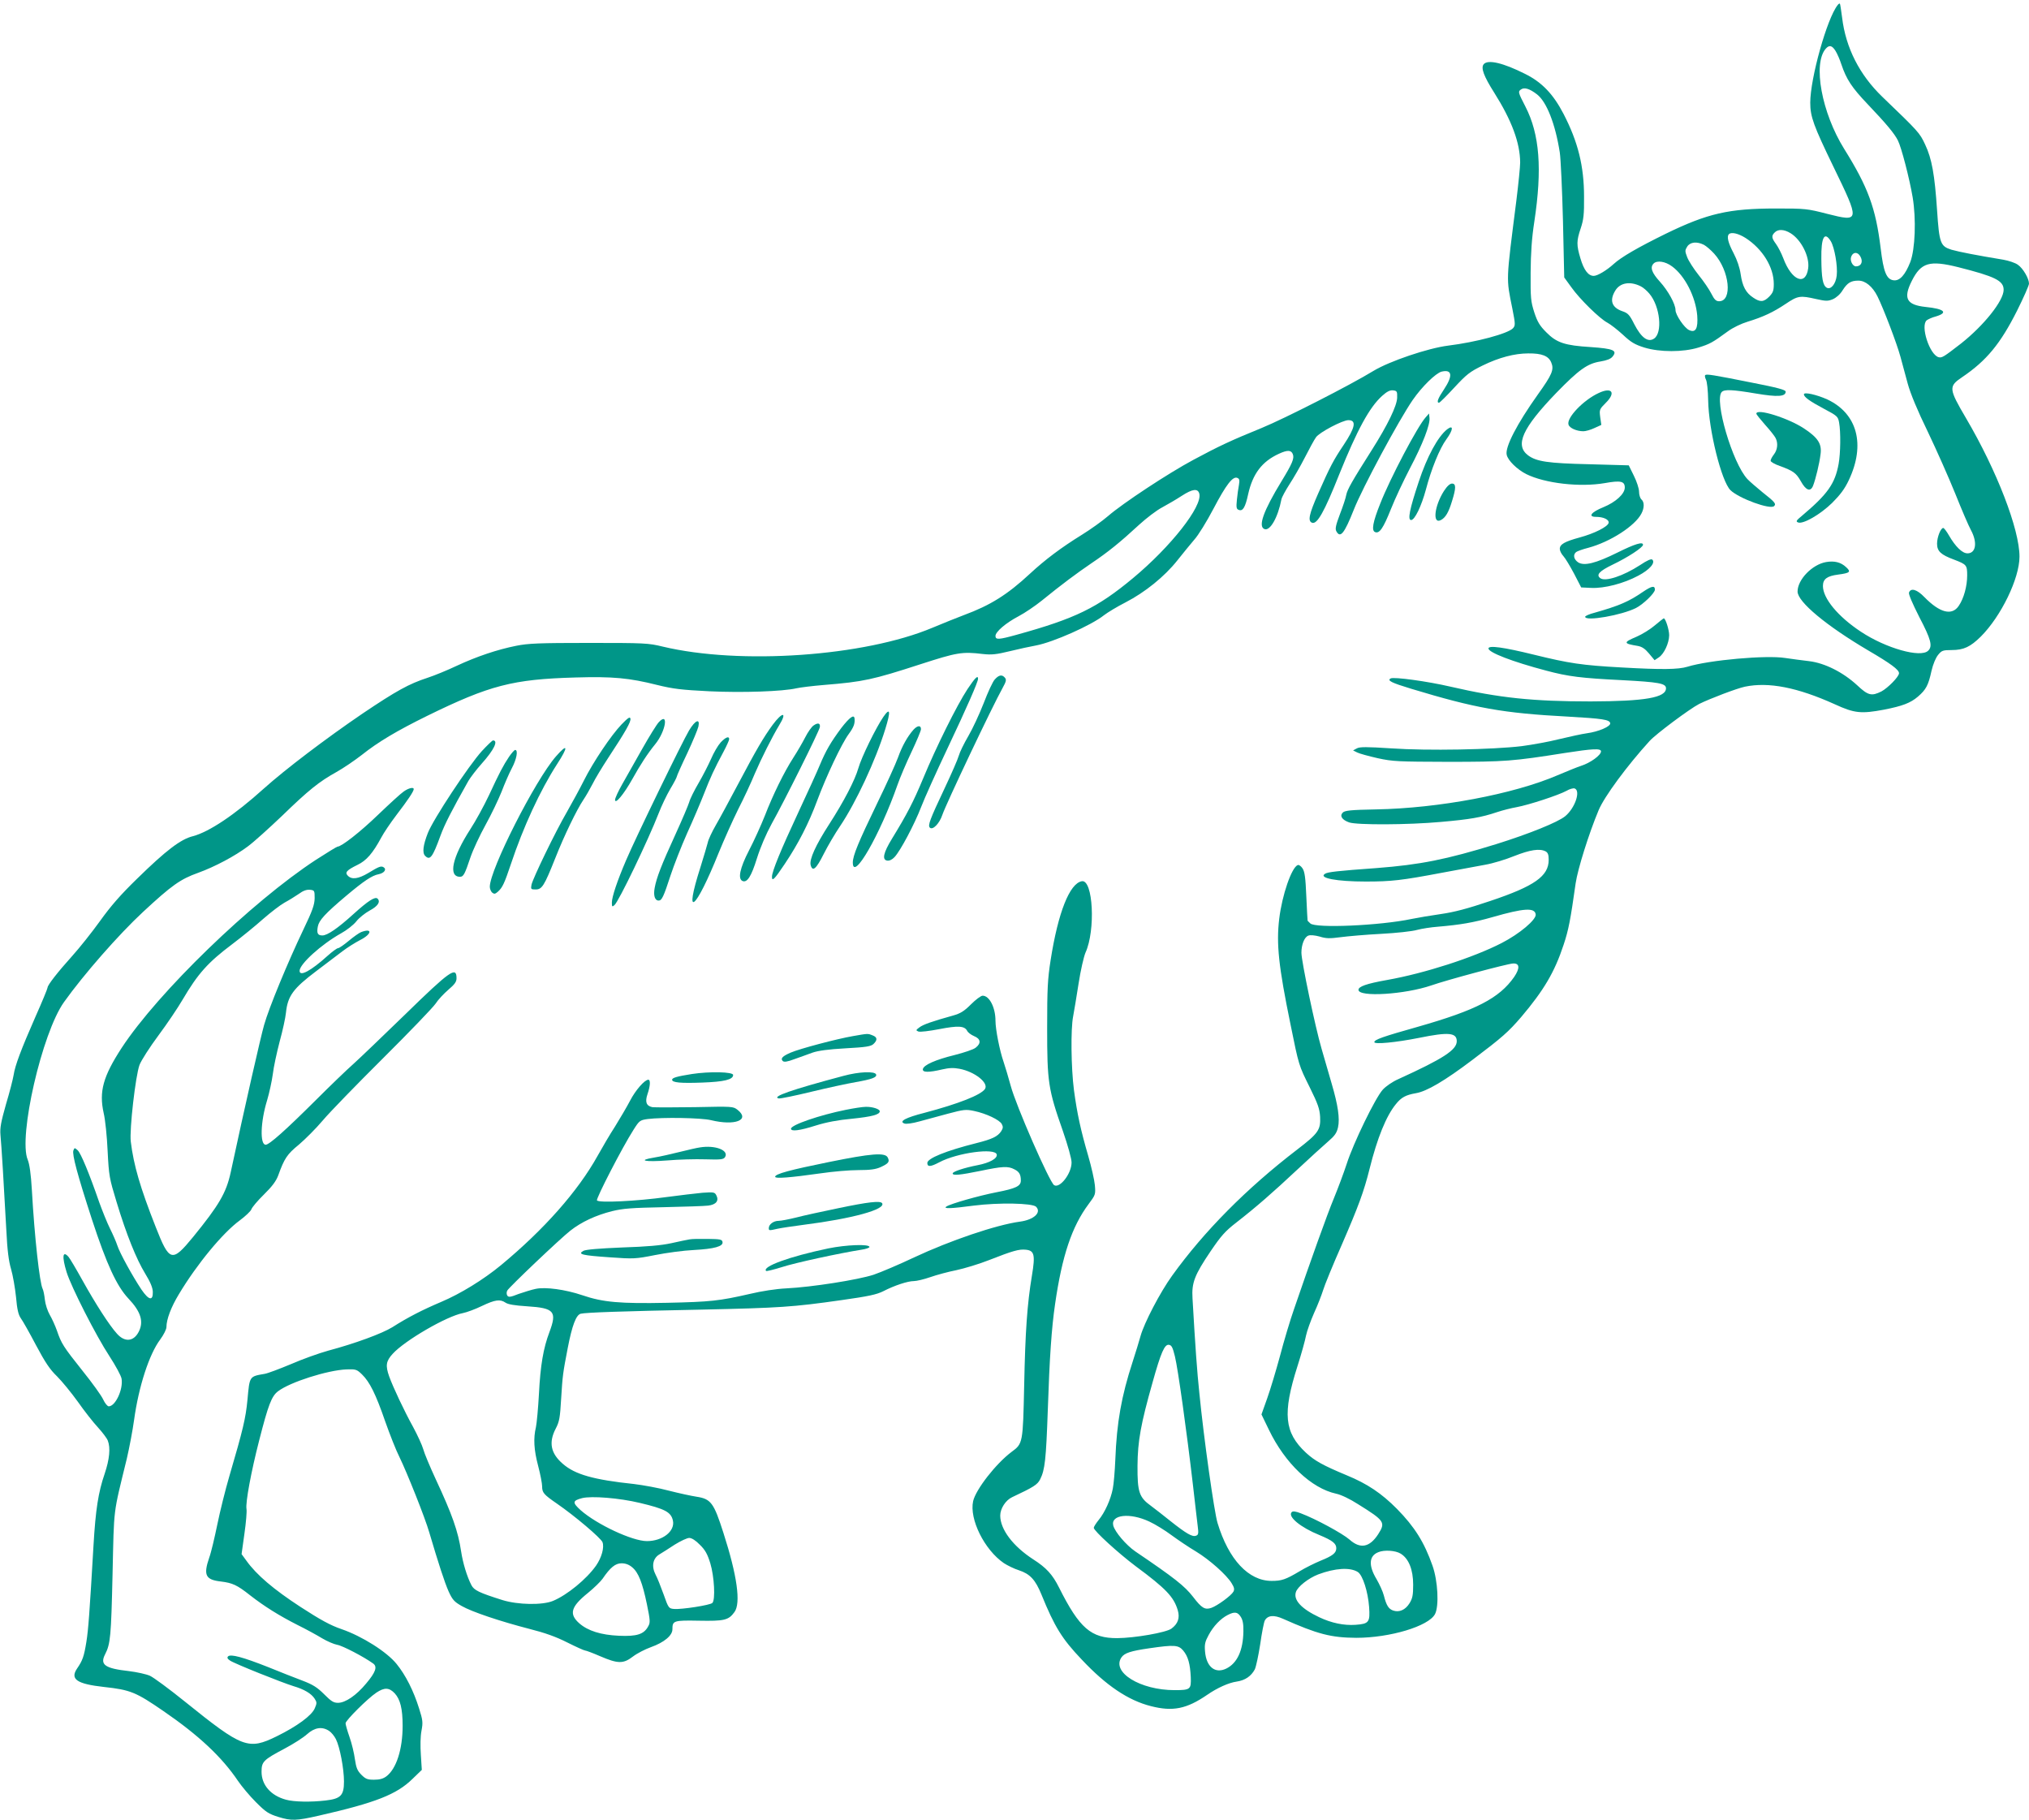 <?xml version="1.0" standalone="no"?>
<!DOCTYPE svg PUBLIC "-//W3C//DTD SVG 20010904//EN"
 "http://www.w3.org/TR/2001/REC-SVG-20010904/DTD/svg10.dtd">
<svg version="1.0" xmlns="http://www.w3.org/2000/svg"
 width="1280pt" height="1148pt" viewBox="0 0 1280 1148"
 preserveAspectRatio="xMidYMid meet">
<g transform="translate(0,1148) scale(0.1,-0.1)"
fill="#009688" stroke="none">
<path d="M11593 11448 c-67 -83 -173 -462 -173 -616 0 -88 21 -145 146 -403
168 -346 168 -350 -38 -298 -128 33 -140 34 -323 34 -299 0 -433 -31 -696
-159 -175 -86 -281 -147 -329 -191 -44 -40 -102 -75 -126 -75 -34 0 -62 36
-84 111 -25 84 -25 109 2 189 18 54 22 87 21 200 0 192 -38 345 -129 521 -65
125 -136 200 -243 253 -139 70 -235 92 -261 61 -19 -23 0 -75 66 -179 111
-176 163 -316 164 -441 0 -27 -11 -135 -24 -240 -66 -520 -65 -484 -25 -683
19 -96 19 -105 4 -122 -31 -34 -232 -88 -410 -110 -127 -16 -369 -98 -470
-159 -147 -90 -559 -300 -705 -360 -194 -79 -271 -115 -431 -201 -159 -85
-447 -275 -539 -355 -36 -31 -110 -84 -165 -118 -131 -81 -232 -157 -327 -245
-143 -133 -251 -200 -416 -261 -43 -16 -132 -52 -199 -80 -430 -181 -1214
-236 -1703 -119 -90 22 -115 23 -465 23 -316 0 -383 -3 -458 -18 -120 -24
-248 -67 -375 -126 -59 -28 -142 -62 -185 -76 -117 -38 -198 -83 -409 -225
-231 -157 -488 -352 -624 -474 -184 -166 -345 -273 -447 -300 -77 -19 -169
-89 -352 -268 -103 -100 -166 -172 -234 -267 -51 -71 -130 -170 -175 -220 -91
-101 -156 -184 -156 -200 0 -6 -34 -89 -76 -183 -91 -207 -129 -308 -138 -368
-4 -25 -25 -108 -48 -184 -32 -113 -39 -150 -35 -195 6 -61 22 -321 37 -601 6
-126 15 -195 30 -245 11 -38 25 -117 31 -175 7 -80 15 -112 30 -134 12 -16 55
-92 96 -170 58 -109 88 -154 133 -197 31 -31 90 -103 131 -160 40 -57 97 -130
127 -162 29 -32 57 -69 62 -83 18 -46 11 -118 -20 -210 -40 -116 -57 -227 -70
-449 -25 -431 -33 -535 -45 -610 -15 -93 -24 -118 -59 -169 -45 -67 -1 -97
170 -116 167 -18 202 -33 375 -152 223 -153 368 -289 470 -440 23 -34 74 -95
113 -134 63 -63 79 -74 143 -94 81 -25 112 -24 253 8 360 82 492 134 592 232
l59 57 -6 94 c-4 57 -3 117 4 153 10 53 8 67 -15 140 -35 112 -85 211 -142
281 -61 76 -217 175 -348 220 -70 24 -132 58 -260 141 -167 109 -276 201 -340
291 l-30 41 18 129 c10 70 16 140 13 156 -7 39 29 234 80 432 57 223 78 279
119 310 76 58 312 133 432 138 59 2 65 0 98 -32 48 -47 86 -122 146 -296 29
-82 69 -184 90 -225 47 -96 162 -384 188 -475 58 -196 97 -316 122 -372 24
-53 36 -66 82 -92 64 -37 243 -97 429 -145 95 -24 166 -49 237 -85 56 -28 107
-51 113 -51 6 0 49 -16 95 -36 112 -48 146 -49 207 -2 26 20 77 46 113 59 84
30 137 74 136 114 0 53 8 56 167 53 160 -3 187 3 224 54 42 56 17 232 -69 499
-61 191 -79 215 -170 229 -33 5 -111 22 -174 38 -63 17 -162 35 -220 42 -255
27 -372 60 -449 127 -77 66 -91 135 -45 223 23 44 27 68 34 188 9 147 11 161
42 322 27 139 52 206 81 214 33 8 257 16 762 26 496 11 575 16 884 60 170 24
221 35 263 56 72 37 155 64 193 64 17 0 64 11 104 25 40 14 114 34 165 44 51
11 144 39 207 64 148 58 187 69 229 65 55 -5 62 -31 40 -163 -30 -180 -42
-352 -49 -695 -8 -362 -8 -365 -79 -417 -99 -74 -226 -237 -243 -311 -25 -113
71 -307 194 -391 23 -15 66 -36 95 -45 70 -23 104 -60 142 -153 83 -204 130
-280 254 -410 155 -165 294 -258 437 -294 137 -35 224 -18 354 71 65 45 137
77 187 84 53 8 91 34 114 77 8 17 23 88 34 158 10 71 23 138 29 150 18 33 57
37 115 11 218 -97 303 -119 462 -120 212 0 457 73 497 150 26 51 18 209 -16
305 -52 148 -113 245 -224 358 -98 99 -188 159 -317 212 -151 63 -203 92 -258
143 -136 127 -148 247 -53 545 25 78 49 165 54 193 6 29 29 93 51 143 23 50
48 115 57 144 8 28 61 158 118 287 105 242 139 334 175 478 48 193 105 334
166 408 34 43 63 58 126 69 68 11 182 78 358 211 188 142 226 176 307 270 142
168 210 282 267 455 31 93 43 154 76 388 13 89 83 313 145 461 36 86 179 280
322 437 40 44 252 202 312 233 69 34 237 98 289 109 149 31 330 -4 567 -111
124 -57 166 -61 310 -34 117 23 167 42 214 82 51 44 66 71 86 163 10 43 27 83
42 101 22 27 30 30 85 30 76 0 118 20 184 85 128 128 244 367 244 504 0 173
-143 543 -337 873 -110 187 -111 201 -25 259 154 104 242 211 347 420 41 82
75 159 75 170 0 32 -37 96 -70 119 -16 12 -58 26 -92 32 -164 27 -278 49 -327
63 -70 22 -77 40 -91 250 -15 224 -33 324 -75 413 -35 75 -41 81 -271 302
-143 138 -230 308 -253 499 -6 46 -12 86 -14 88 -3 2 -9 -2 -14 -9z m-13 -290
c11 -18 27 -55 36 -83 32 -95 65 -146 167 -253 117 -123 168 -184 190 -228 22
-43 73 -240 93 -358 23 -137 16 -328 -15 -409 -32 -81 -66 -119 -104 -115 -46
5 -65 52 -83 204 -31 252 -79 383 -230 625 -142 228 -199 538 -116 632 22 25
40 21 62 -15z m-1884 -273 c61 -47 116 -187 144 -367 6 -40 15 -234 20 -430
l8 -358 45 -62 c54 -76 179 -198 227 -223 19 -10 63 -44 98 -76 51 -48 75 -62
135 -81 99 -30 244 -30 342 0 71 22 88 31 185 102 31 23 85 49 125 61 98 30
162 60 241 113 76 51 90 53 191 30 63 -14 74 -14 106 -1 22 10 46 31 61 56 30
47 52 61 100 61 44 0 89 -37 120 -99 37 -74 123 -299 145 -381 11 -41 32 -118
46 -170 17 -62 61 -169 127 -304 55 -115 133 -291 173 -390 40 -100 84 -203
99 -230 42 -78 31 -146 -22 -146 -33 0 -76 42 -117 113 -15 26 -31 47 -36 47
-16 0 -39 -58 -39 -99 0 -48 24 -70 108 -101 78 -30 82 -34 82 -99 0 -68 -21
-145 -53 -192 -43 -64 -119 -45 -217 55 -46 48 -85 60 -97 29 -4 -10 21 -68
65 -155 74 -141 85 -184 56 -212 -47 -47 -267 15 -425 120 -144 95 -239 210
-239 288 0 44 26 63 96 72 75 10 83 17 50 47 -33 31 -73 41 -126 32 -87 -15
-180 -110 -180 -186 0 -65 182 -216 445 -371 142 -83 195 -122 195 -144 0 -22
-70 -93 -111 -115 -62 -31 -84 -26 -153 39 -89 82 -204 140 -303 152 -43 5
-111 14 -151 20 -120 19 -479 -13 -616 -55 -58 -18 -164 -19 -412 -5 -256 14
-334 26 -558 81 -191 47 -286 60 -286 39 0 -25 149 -83 365 -140 139 -37 218
-47 480 -60 227 -12 275 -20 275 -51 0 -59 -131 -82 -475 -83 -363 0 -577 22
-884 93 -146 34 -358 63 -378 52 -24 -13 4 -27 129 -65 407 -123 577 -154 993
-176 214 -12 259 -19 263 -41 4 -21 -74 -54 -148 -64 -30 -4 -107 -21 -170
-36 -63 -16 -171 -36 -240 -45 -183 -22 -593 -30 -824 -14 -154 10 -198 10
-216 0 l-24 -13 26 -13 c13 -7 72 -23 129 -36 96 -21 129 -22 444 -23 361 0
409 4 738 56 174 27 227 30 227 10 0 -24 -66 -72 -125 -91 -22 -7 -89 -34
-150 -60 -277 -119 -750 -208 -1144 -215 -160 -3 -197 -7 -210 -20 -21 -21 -5
-46 40 -62 49 -17 370 -16 579 3 182 16 254 28 355 62 33 11 88 25 122 31 77
14 266 76 315 103 20 12 43 18 52 15 39 -15 2 -124 -60 -175 -46 -38 -230
-112 -435 -176 -314 -97 -481 -130 -754 -151 -251 -18 -309 -25 -326 -36 -44
-27 74 -49 256 -49 163 0 226 7 485 56 102 19 223 41 270 50 47 8 129 33 183
55 99 39 160 49 198 29 14 -8 19 -21 19 -53 0 -103 -89 -166 -370 -260 -142
-48 -226 -70 -310 -82 -63 -9 -146 -23 -185 -31 -198 -42 -608 -60 -639 -28
-9 8 -16 16 -17 17 -1 1 -4 70 -8 152 -5 119 -10 157 -24 178 -9 14 -23 24
-30 21 -39 -15 -99 -189 -117 -339 -19 -158 -4 -300 71 -665 53 -262 52 -258
122 -399 51 -103 62 -135 65 -185 4 -82 -11 -104 -144 -206 -321 -246 -588
-516 -789 -795 -76 -105 -177 -299 -200 -382 -9 -32 -31 -105 -50 -163 -70
-214 -100 -381 -109 -616 -3 -72 -10 -155 -16 -184 -13 -67 -50 -150 -90 -198
-16 -20 -30 -42 -30 -48 0 -19 155 -160 264 -242 192 -142 241 -194 266 -278
14 -48 2 -85 -40 -116 -34 -25 -231 -59 -341 -60 -166 -1 -239 62 -368 319
-41 82 -80 125 -163 178 -128 83 -208 189 -208 276 0 44 34 97 75 116 136 64
160 79 177 113 30 60 37 124 48 435 11 333 24 520 46 670 44 305 106 489 211
630 44 59 45 61 40 120 -3 33 -22 116 -42 185 -47 161 -70 266 -90 415 -18
140 -21 386 -5 465 6 30 21 123 34 205 13 85 33 171 44 197 64 140 48 462 -23
450 -77 -13 -150 -197 -197 -497 -19 -121 -22 -180 -22 -430 0 -339 6 -384 99
-648 32 -93 55 -175 55 -199 0 -70 -74 -165 -110 -143 -29 18 -242 505 -274
627 -14 51 -34 119 -45 151 -25 72 -51 205 -51 259 0 83 -38 158 -81 158 -11
0 -44 -25 -74 -55 -43 -43 -66 -57 -112 -70 -133 -37 -190 -57 -213 -75 -23
-17 -23 -19 -6 -26 10 -4 69 3 131 15 119 23 159 21 176 -10 5 -11 25 -26 44
-34 42 -17 46 -45 10 -73 -13 -11 -73 -31 -132 -46 -122 -30 -196 -63 -201
-89 -4 -22 37 -22 122 -2 43 10 72 11 109 4 95 -18 185 -88 161 -127 -25 -38
-167 -94 -383 -151 -118 -30 -162 -54 -126 -67 11 -5 52 1 95 13 41 11 123 33
181 49 98 26 112 28 164 17 76 -16 161 -56 175 -83 9 -17 8 -26 -4 -45 -22
-33 -57 -50 -157 -75 -191 -48 -309 -96 -309 -125 0 -26 20 -25 75 4 114 61
355 93 363 49 5 -25 -47 -53 -121 -67 -82 -16 -157 -40 -157 -52 0 -15 47 -10
175 16 138 29 175 31 214 10 31 -15 41 -33 41 -71 0 -35 -31 -50 -155 -74
-112 -22 -288 -72 -315 -90 -22 -15 30 -13 173 6 157 20 369 16 393 -7 36 -36
-13 -82 -101 -94 -150 -20 -443 -120 -669 -226 -93 -44 -208 -93 -255 -109
-98 -32 -389 -78 -551 -86 -63 -3 -155 -17 -230 -35 -193 -44 -246 -50 -522
-56 -295 -6 -404 3 -535 48 -107 36 -232 53 -293 40 -25 -5 -73 -20 -108 -32
-53 -21 -64 -22 -72 -10 -5 8 -5 22 0 31 11 21 333 327 398 378 70 55 160 97
263 123 70 17 124 21 324 25 132 3 259 7 282 10 51 6 70 31 52 65 -10 20 -17
21 -88 16 -42 -4 -143 -16 -226 -27 -188 -26 -429 -38 -439 -21 -7 11 161 337
231 446 36 57 40 60 88 67 94 12 337 8 400 -7 152 -37 249 1 168 65 -28 22
-32 22 -270 17 -133 -2 -253 -2 -268 0 -38 8 -47 33 -30 83 17 49 20 90 5 90
-23 0 -81 -66 -115 -132 -21 -40 -64 -113 -95 -163 -32 -49 -81 -133 -110
-185 -124 -223 -338 -465 -610 -690 -109 -90 -255 -180 -376 -231 -120 -51
-210 -97 -309 -160 -65 -40 -236 -103 -405 -148 -58 -16 -164 -54 -235 -85
-72 -30 -146 -58 -165 -61 -98 -17 -95 -13 -109 -165 -11 -115 -28 -187 -114
-480 -25 -85 -59 -222 -76 -305 -17 -82 -39 -177 -51 -209 -38 -111 -24 -140
75 -151 72 -9 101 -22 183 -87 90 -70 183 -128 297 -186 55 -27 126 -66 157
-85 32 -19 74 -37 95 -41 33 -5 169 -76 227 -118 28 -20 16 -55 -44 -126 -62
-75 -131 -122 -178 -122 -28 0 -43 10 -87 54 -43 43 -71 61 -137 86 -46 17
-144 56 -218 86 -157 62 -235 83 -251 67 -8 -8 -4 -16 13 -27 30 -20 331 -140
400 -161 65 -19 112 -46 133 -79 14 -22 15 -28 1 -60 -19 -46 -112 -114 -240
-177 -180 -88 -215 -75 -580 219 -98 79 -198 153 -221 163 -23 10 -82 23 -131
29 -152 17 -185 40 -151 106 34 66 38 114 47 504 10 434 2 369 90 730 16 69
37 179 46 245 29 210 95 414 165 507 22 30 39 64 39 78 0 48 29 126 79 208
114 190 277 387 384 465 36 27 69 58 73 70 4 12 39 54 79 93 52 51 77 85 90
120 39 108 56 134 131 195 40 34 108 102 151 153 42 50 213 226 379 391 166
165 315 320 332 345 16 25 53 64 81 88 40 34 51 50 51 72 0 77 -40 49 -327
-231 -137 -133 -281 -271 -322 -308 -41 -36 -149 -140 -240 -231 -190 -189
-292 -280 -315 -280 -37 0 -33 144 9 280 14 47 30 121 36 165 5 44 25 136 43
205 19 69 37 151 40 183 11 105 45 152 191 262 61 46 135 102 165 125 30 23
81 55 112 71 75 38 79 78 6 50 -13 -5 -48 -30 -78 -55 -30 -25 -60 -46 -67
-46 -7 0 -37 -22 -66 -48 -105 -95 -177 -134 -177 -95 0 42 136 166 261 236
35 19 79 53 97 76 17 22 55 52 84 68 51 27 70 55 50 75 -15 15 -58 -12 -152
-97 -99 -90 -165 -135 -196 -135 -30 0 -37 14 -29 56 7 39 45 81 179 194 113
95 163 128 204 136 36 7 53 31 32 44 -16 10 -29 5 -98 -37 -61 -36 -102 -42
-127 -17 -21 21 -9 35 60 69 57 27 97 74 150 172 15 29 59 94 97 144 72 94
108 148 108 162 0 14 -32 7 -63 -15 -18 -12 -90 -78 -162 -147 -113 -109 -231
-201 -256 -201 -4 0 -66 -38 -136 -83 -407 -266 -997 -837 -1226 -1187 -117
-180 -143 -275 -113 -410 10 -41 21 -149 25 -240 8 -157 11 -172 56 -320 63
-208 125 -361 181 -453 32 -52 47 -88 48 -114 2 -60 -25 -55 -72 14 -56 84
-137 231 -152 278 -7 22 -28 70 -46 106 -18 36 -48 111 -68 166 -63 182 -116
310 -136 328 -19 17 -20 17 -27 -1 -9 -25 25 -152 117 -435 93 -284 156 -420
230 -499 79 -83 98 -146 65 -210 -32 -62 -88 -67 -137 -12 -49 54 -135 188
-218 337 -40 72 -79 138 -88 148 -37 42 -42 2 -12 -96 29 -94 187 -404 270
-530 39 -60 74 -124 77 -143 11 -67 -39 -174 -81 -174 -8 0 -24 19 -35 43 -10
23 -69 105 -131 182 -121 152 -133 171 -161 253 -11 31 -31 75 -45 99 -14 24
-28 67 -31 96 -3 28 -9 59 -14 68 -19 38 -51 323 -68 624 -6 103 -15 163 -26
190 -61 142 90 801 229 995 124 174 345 426 498 568 182 169 236 207 348 247
105 38 233 106 314 167 38 28 134 115 215 192 167 162 234 216 344 277 43 24
115 73 160 108 103 82 221 152 412 246 394 193 540 231 935 242 236 7 340 -3
515 -47 102 -25 151 -31 330 -40 211 -10 464 -1 550 19 22 5 101 15 175 21
247 20 306 33 605 130 232 75 264 81 396 65 54 -6 84 -3 170 18 57 14 131 30
165 36 107 20 349 127 429 191 22 17 83 54 136 81 122 63 245 162 326 264 35
44 83 103 107 131 25 27 79 115 121 195 81 154 122 206 150 195 14 -5 16 -14
11 -44 -4 -20 -10 -63 -13 -94 -5 -49 -3 -59 12 -64 25 -10 41 15 59 99 29
129 87 206 194 255 54 25 78 24 88 -3 10 -26 -3 -58 -72 -171 -114 -187 -149
-285 -107 -301 35 -14 85 73 107 188 3 14 26 56 51 95 25 38 69 114 97 169 28
55 59 112 70 127 21 31 168 108 204 108 53 0 44 -46 -30 -157 -63 -94 -84
-133 -160 -305 -58 -132 -67 -174 -39 -185 32 -12 77 67 172 306 113 280 190
422 270 494 31 28 50 37 69 35 25 -3 27 -7 26 -46 -1 -51 -60 -173 -161 -332
-125 -197 -153 -247 -160 -281 -3 -19 -21 -73 -40 -122 -26 -69 -31 -92 -23
-107 25 -47 50 -17 110 134 55 140 284 565 372 693 58 84 145 169 182 179 67
16 73 -25 16 -111 -39 -58 -49 -85 -32 -85 5 0 48 43 96 95 79 85 98 100 180
140 102 50 201 76 287 76 86 1 128 -16 145 -57 19 -45 6 -76 -85 -203 -131
-184 -207 -331 -196 -379 7 -36 66 -93 123 -122 119 -59 339 -84 496 -57 100
18 126 12 126 -28 0 -40 -57 -92 -135 -124 -77 -31 -100 -61 -46 -61 46 0 83
-17 79 -38 -5 -24 -90 -67 -183 -92 -95 -26 -125 -43 -125 -72 0 -12 10 -32
23 -46 12 -13 42 -63 67 -110 l45 -87 63 -3 c83 -4 206 28 297 77 72 38 109
81 89 101 -7 7 -31 -3 -79 -35 -105 -68 -217 -105 -249 -82 -29 21 -7 45 78
86 94 45 191 108 191 125 0 21 -50 6 -161 -49 -137 -68 -210 -86 -248 -62 -28
19 -34 48 -13 65 6 5 41 18 77 27 138 37 295 138 335 216 19 36 19 73 0 89 -8
7 -15 29 -15 49 0 20 -15 65 -33 101 l-32 65 -250 7 c-261 6 -332 17 -385 56
-85 64 -36 172 177 393 144 148 197 186 279 199 41 7 65 16 77 31 32 39 5 50
-138 60 -163 10 -215 27 -280 93 -41 41 -56 65 -76 126 -22 69 -24 90 -23 250
1 125 7 216 23 320 51 335 34 553 -56 728 -46 89 -47 94 -29 107 21 16 54 7
102 -30z m1600 -876 c67 -41 121 -148 111 -221 -15 -114 -104 -79 -157 63 -12
32 -33 72 -46 90 -28 38 -30 52 -8 73 21 22 60 20 100 -5z m-284 -30 c107 -69
178 -184 178 -290 0 -43 -5 -55 -29 -80 -35 -35 -57 -36 -101 -6 -46 30 -68
71 -79 148 -6 41 -22 89 -45 133 -34 64 -44 105 -29 119 15 15 59 5 105 -24z
m538 -21 c23 -39 44 -156 37 -216 -6 -54 -38 -92 -64 -76 -24 15 -32 61 -33
181 -2 137 20 177 60 111z m-801 -22 c15 -8 44 -33 65 -56 97 -107 117 -300
31 -300 -19 0 -30 10 -49 48 -13 26 -49 79 -80 117 -31 39 -63 89 -72 112 -15
39 -15 44 0 68 19 29 61 33 105 11z m992 -84 c11 -29 -3 -52 -33 -52 -20 0
-39 36 -30 60 13 36 48 32 63 -8z m-1193 -52 c81 -59 149 -192 159 -310 6 -82
-10 -111 -51 -92 -30 13 -86 96 -86 126 0 38 -47 123 -99 180 -51 56 -63 90
-39 114 21 21 73 14 116 -18z m1805 -5 c233 -59 287 -85 287 -143 0 -69 -125
-225 -268 -338 -111 -86 -121 -92 -142 -87 -57 15 -117 199 -75 233 8 6 33 18
57 24 80 24 55 48 -64 60 -121 13 -143 54 -87 165 58 115 111 131 292 86z
m-2002 -121 c15 -7 39 -28 54 -46 68 -80 85 -248 29 -284 -38 -25 -80 6 -124
91 -30 60 -40 70 -75 82 -67 23 -83 68 -45 130 30 50 94 61 161 27z m-2785
-1308 c20 -80 -180 -334 -418 -532 -226 -188 -363 -255 -736 -358 -112 -31
-132 -32 -132 -7 0 26 65 82 147 125 38 20 103 64 144 97 128 104 221 173 315
237 103 69 181 132 301 243 45 41 110 91 145 109 35 19 90 51 122 72 69 45
103 49 112 14z m-5581 -2551 c-1 -42 -13 -77 -72 -200 -97 -203 -216 -490
-247 -600 -21 -73 -120 -507 -211 -931 -28 -128 -74 -206 -237 -406 -133 -162
-149 -158 -236 64 -97 246 -139 389 -157 538 -9 76 30 415 55 483 11 29 65
113 120 187 55 74 123 175 152 225 97 165 160 235 313 350 61 46 148 117 195
159 47 41 108 88 135 103 28 15 68 40 90 55 27 20 49 28 70 26 29 -3 30 -5 30
-53z m7703 -102 c5 -33 -102 -123 -215 -181 -179 -92 -486 -191 -723 -233
-129 -23 -180 -41 -180 -62 0 -48 294 -29 460 28 97 34 473 135 514 138 43 3
46 -29 8 -85 -94 -134 -239 -209 -607 -314 -220 -62 -275 -81 -275 -97 0 -15
136 -2 282 27 186 38 238 33 238 -21 0 -55 -85 -110 -368 -239 -37 -16 -79
-45 -99 -67 -47 -52 -185 -336 -227 -467 -19 -58 -55 -154 -80 -215 -43 -103
-151 -405 -252 -700 -25 -71 -65 -205 -89 -297 -25 -92 -61 -212 -81 -268
l-36 -101 47 -97 c102 -212 268 -369 424 -403 30 -6 87 -33 138 -66 169 -105
175 -115 127 -190 -54 -83 -113 -94 -181 -33 -45 39 -215 131 -306 165 -33 13
-51 15 -58 8 -28 -28 56 -97 175 -145 82 -34 106 -53 106 -83 0 -30 -23 -48
-100 -79 -36 -15 -95 -44 -131 -66 -89 -53 -114 -61 -177 -61 -145 0 -271 134
-341 365 -21 68 -87 535 -115 821 -14 130 -26 299 -43 596 -6 98 12 146 114
297 66 97 91 126 162 181 126 98 230 189 386 335 77 72 164 151 193 176 42 36
55 54 63 90 12 55 0 139 -40 275 -16 55 -45 154 -64 221 -40 137 -127 551
-127 605 0 52 19 99 44 108 12 5 41 2 71 -6 41 -13 64 -13 132 -4 45 6 160 16
255 21 95 5 198 16 228 25 30 8 89 17 130 20 141 12 225 26 347 61 195 56 265
61 271 17z m-6499 -2449 c16 -11 57 -18 136 -23 172 -11 190 -32 141 -163 -38
-100 -57 -209 -66 -389 -5 -92 -14 -186 -19 -210 -17 -71 -13 -143 14 -245 14
-53 25 -111 25 -128 0 -41 10 -52 94 -110 112 -77 277 -217 287 -243 12 -33
-5 -96 -41 -148 -60 -85 -182 -185 -271 -222 -67 -28 -222 -25 -319 5 -149 47
-179 62 -196 94 -28 54 -54 140 -65 213 -19 127 -56 232 -160 455 -37 80 -73
166 -79 190 -7 25 -36 88 -64 140 -57 103 -126 250 -151 319 -24 68 -20 96 22
142 76 84 341 238 443 257 25 5 79 25 120 45 84 40 115 44 149 21z m4223 -339
c19 -77 74 -470 113 -805 13 -118 28 -239 31 -267 6 -45 4 -54 -11 -59 -23 -9
-61 13 -162 93 -43 35 -98 77 -123 96 -74 53 -85 88 -84 252 1 156 21 265 95
526 53 190 76 241 103 237 17 -2 24 -16 38 -73z m-3376 -924 c160 -38 197 -58
209 -111 15 -67 -65 -130 -164 -130 -92 0 -316 105 -418 195 -53 48 -52 60 9
76 59 15 235 1 364 -30z m3215 -118 c37 -17 100 -56 140 -86 41 -30 109 -76
153 -102 86 -52 194 -148 226 -201 16 -26 19 -38 11 -53 -14 -25 -100 -88
-139 -102 -41 -14 -61 -2 -116 70 -53 68 -116 118 -364 286 -58 40 -128 122
-139 163 -17 69 105 83 228 25z m-2836 -146 c34 -33 48 -59 66 -117 25 -83 33
-230 13 -250 -14 -14 -194 -42 -242 -38 -33 3 -35 5 -66 93 -18 50 -40 105
-50 123 -27 52 -18 102 22 127 18 11 63 39 99 63 37 23 78 42 91 42 16 0 41
-16 67 -43z m4421 -56 c51 -31 79 -101 79 -196 0 -66 -4 -86 -23 -117 -26 -42
-65 -59 -103 -46 -29 10 -43 32 -59 95 -6 24 -27 70 -46 103 -52 86 -48 147
11 170 37 16 109 11 141 -9z m-4848 -86 c40 -33 65 -98 93 -233 21 -103 22
-116 8 -140 -27 -50 -72 -64 -184 -59 -114 5 -196 31 -250 78 -67 59 -54 105
54 192 38 31 79 71 92 89 49 72 81 98 120 98 25 0 47 -8 67 -25z m4578 -30
c31 -20 64 -125 71 -220 7 -97 -1 -107 -86 -113 -73 -5 -151 11 -229 48 -112
53 -163 108 -147 158 10 34 79 88 141 112 107 40 201 46 250 15z m-739 -282
c13 -20 18 -46 17 -93 -2 -120 -39 -200 -108 -234 -70 -34 -126 10 -134 108
-4 45 0 62 23 104 30 56 75 103 120 126 43 22 62 20 82 -11z m-363 -213 c31
-37 44 -84 48 -168 3 -77 -2 -82 -102 -82 -217 0 -400 113 -335 207 19 27 57
40 175 57 158 23 184 21 214 -14z m-4974 -270 c35 -38 50 -97 50 -205 0 -149
-40 -272 -103 -319 -20 -15 -43 -21 -78 -21 -41 0 -53 5 -79 31 -25 25 -33 43
-41 98 -5 38 -20 101 -34 140 -14 40 -25 79 -25 87 0 18 140 157 194 193 51
34 81 33 116 -4z m-414 -237 c14 -9 33 -32 43 -52 25 -49 51 -187 51 -267 0
-88 -20 -109 -116 -120 -93 -11 -200 -9 -250 5 -96 26 -154 93 -154 176 0 64
11 75 145 146 55 29 119 70 142 91 48 43 95 50 139 21z"/>
<path d="M10757 9114 c-3 -4 -1 -16 5 -28 7 -12 13 -70 14 -131 3 -187 84
-512 141 -567 54 -52 251 -124 275 -100 14 14 6 25 -73 87 -38 31 -81 68 -95
83 -94 99 -212 500 -162 550 17 17 67 15 215 -10 137 -23 188 -20 188 12 0 11
-51 25 -210 56 -255 51 -289 56 -298 48z"/>
<path d="M10085 9001 c-96 -44 -204 -157 -190 -199 6 -22 52 -42 94 -42 14 0
46 9 69 20 l44 20 -7 49 c-6 47 -5 50 35 90 66 65 39 102 -45 62z"/>
<path d="M11380 8993 c0 -17 36 -43 126 -91 85 -45 89 -49 96 -87 11 -61 9
-195 -3 -261 -23 -125 -69 -190 -230 -326 -38 -31 -41 -37 -26 -43 31 -13 139
49 215 123 51 51 79 88 105 143 107 225 54 421 -136 510 -67 30 -147 48 -147
32z"/>
<path d="M11080 8871 c0 -5 25 -36 55 -70 30 -33 60 -71 66 -83 17 -32 13 -74
-10 -104 -12 -15 -21 -33 -21 -40 0 -7 26 -22 58 -33 85 -31 103 -44 133 -97
32 -58 61 -68 77 -27 16 41 40 140 47 198 9 65 -16 104 -102 161 -98 66 -303
131 -303 95z"/>
<path d="M8994 8848 c-51 -56 -224 -384 -287 -545 -47 -117 -56 -170 -32 -179
27 -11 51 23 100 146 25 63 79 178 119 255 82 155 129 278 124 320 l-3 27 -21
-24z"/>
<path d="M9129 8772 c-59 -47 -127 -173 -179 -331 -58 -174 -71 -241 -48 -241
23 0 65 88 93 191 34 130 87 261 130 319 43 59 46 94 4 62z"/>
<path d="M9109 8383 c-61 -96 -73 -212 -19 -183 29 15 49 49 70 119 26 83 26
111 0 111 -13 0 -31 -16 -51 -47z"/>
<path d="M10363 7746 c-89 -61 -150 -87 -305 -131 -32 -8 -58 -20 -58 -25 0
-31 233 10 322 56 46 24 118 94 118 115 0 28 -21 23 -77 -15z"/>
<path d="M10440 7536 c-29 -25 -81 -57 -116 -72 -85 -36 -84 -43 8 -58 27 -5
46 -18 71 -48 l35 -42 27 18 c33 22 64 89 65 139 0 35 -23 107 -34 107 -2 0
-28 -20 -56 -44z"/>
<path d="M6276 7195 c-13 -13 -44 -81 -70 -149 -27 -69 -70 -162 -97 -208 -27
-46 -54 -101 -60 -123 -6 -22 -46 -114 -89 -205 -94 -199 -108 -236 -94 -250
18 -18 61 26 79 81 23 68 314 682 381 802 21 38 24 50 14 62 -18 22 -38 19
-64 -10z"/>
<path d="M6103 7133 c-67 -102 -198 -366 -279 -562 -63 -151 -101 -224 -197
-381 -54 -88 -64 -133 -30 -138 14 -2 31 6 46 22 37 39 126 207 168 316 21 55
95 219 164 365 125 264 195 424 195 444 0 25 -19 6 -67 -66z"/>
<path d="M5573 6959 c-48 -70 -139 -256 -158 -324 -22 -76 -90 -208 -185 -355
-84 -130 -125 -220 -116 -256 12 -45 35 -25 82 69 25 50 72 130 104 177 99
147 224 414 285 612 35 113 31 139 -12 77z"/>
<path d="M4874 6908 c-58 -80 -100 -151 -218 -374 -52 -98 -115 -215 -140
-258 -25 -43 -48 -93 -51 -110 -4 -17 -25 -87 -46 -155 -108 -336 -32 -275
116 93 32 78 86 199 121 270 36 70 83 171 105 225 42 98 111 235 154 306 53
86 22 88 -41 3z"/>
<path d="M3921 6911 c-66 -69 -179 -237 -238 -355 -25 -50 -73 -138 -106 -196
-74 -127 -215 -419 -224 -460 -5 -28 -4 -30 26 -30 40 0 54 22 123 195 57 145
137 309 178 370 15 22 41 67 58 100 16 33 61 107 99 165 110 167 145 229 140
248 -3 13 -15 5 -56 -37z"/>
<path d="M5307 6888 c-66 -89 -97 -142 -135 -233 -16 -39 -76 -171 -134 -295
-112 -240 -168 -376 -168 -410 0 -32 15 -17 80 80 86 128 152 257 205 400 57
153 153 357 199 420 32 44 40 66 37 98 -3 29 -32 7 -84 -60z"/>
<path d="M4156 6925 c-14 -15 -61 -91 -105 -169 -43 -77 -100 -177 -125 -221
-25 -44 -46 -89 -46 -100 1 -30 55 35 109 131 50 90 96 161 145 221 66 81 86
207 22 138z"/>
<path d="M4347 6873 c-42 -70 -337 -677 -397 -818 -57 -133 -90 -232 -90 -268
0 -26 2 -28 16 -16 27 22 213 410 279 579 18 47 51 116 74 155 23 38 41 73 41
78 0 4 29 70 65 145 35 75 67 152 71 170 11 53 -20 40 -59 -25z"/>
<path d="M5132 6904 c-12 -8 -36 -42 -52 -74 -17 -33 -50 -90 -74 -127 -60
-93 -130 -236 -181 -368 -24 -60 -68 -158 -99 -217 -59 -114 -73 -182 -41
-195 29 -11 55 30 90 143 22 70 58 154 93 218 79 141 301 586 304 610 4 25
-12 30 -40 10z"/>
<path d="M5763 6878 c-38 -43 -72 -103 -98 -176 -15 -41 -74 -171 -132 -290
-118 -244 -153 -329 -153 -372 0 -124 172 176 282 490 16 46 56 140 89 209 32
68 59 132 59 142 0 26 -22 24 -47 -3z"/>
<path d="M4546 6797 c-17 -19 -44 -65 -60 -103 -17 -38 -52 -107 -79 -153 -27
-46 -54 -100 -59 -120 -6 -20 -45 -112 -88 -206 -88 -192 -118 -270 -130 -335
-9 -48 1 -80 25 -80 20 0 31 23 75 158 21 64 68 184 104 265 37 81 85 194 107
250 41 105 64 155 124 267 19 36 35 71 35 78 0 21 -22 13 -54 -21z"/>
<path d="M3040 6743 c-83 -91 -307 -430 -341 -517 -30 -77 -36 -125 -17 -144
31 -31 47 -9 97 128 26 71 70 157 176 345 13 22 51 72 85 110 77 86 105 145
70 145 -4 0 -36 -30 -70 -67z"/>
<path d="M3507 6709 c-131 -150 -417 -714 -417 -822 0 -13 7 -30 15 -37 13
-10 19 -9 36 6 29 26 41 52 82 174 78 234 184 464 291 630 73 112 69 136 -7
49z"/>
<path d="M3212 6708 c-38 -57 -61 -101 -127 -243 -31 -66 -84 -163 -118 -215
-114 -177 -141 -300 -65 -300 22 0 30 16 66 123 16 47 59 139 95 204 36 65 81
159 101 209 19 50 48 117 65 149 30 56 41 115 21 115 -5 0 -22 -19 -38 -42z"/>
<path d="M5380 4945 c-99 -17 -334 -79 -392 -104 -51 -22 -66 -37 -50 -53 8
-8 29 -5 74 12 35 12 86 31 114 41 35 12 99 21 207 27 129 7 161 12 177 27 27
25 25 44 -6 55 -30 12 -27 12 -124 -5z"/>
<path d="M4365 4706 c-95 -15 -125 -24 -125 -36 0 -18 53 -23 189 -18 141 5
196 19 196 48 0 20 -149 23 -260 6z"/>
<path d="M5320 4694 c-327 -87 -456 -132 -407 -142 10 -2 102 17 205 42 103
25 229 52 281 61 102 18 134 30 128 48 -7 22 -108 18 -207 -9z"/>
<path d="M5335 4480 c-164 -33 -345 -95 -345 -119 0 -19 55 -12 156 20 67 21
141 35 229 43 126 13 175 26 175 47 0 14 -46 29 -88 28 -20 0 -78 -9 -127 -19z"/>
<path d="M4415 4243 c-16 -2 -73 -15 -125 -28 -52 -13 -126 -30 -164 -36 -109
-18 -57 -29 85 -18 68 6 175 9 238 7 99 -3 115 -1 125 14 26 43 -62 77 -159
61z"/>
<path d="M5230 4151 c-246 -50 -340 -75 -340 -93 0 -13 92 -6 290 22 74 11
180 20 235 20 76 0 110 5 141 19 50 23 58 34 44 61 -17 32 -104 25 -370 -29z"/>
<path d="M5290 3860 c-102 -21 -222 -47 -267 -59 -45 -11 -95 -21 -111 -21
-32 0 -62 -22 -62 -46 0 -16 2 -16 55 -4 22 5 96 16 165 25 307 39 519 97 495
136 -11 17 -88 8 -275 -31z"/>
<path d="M4350 3663 c-14 -2 -65 -13 -115 -24 -64 -14 -154 -22 -310 -27 -146
-6 -228 -13 -244 -21 -40 -22 -8 -29 165 -41 153 -11 164 -10 286 14 70 14
180 29 245 32 130 7 187 23 181 51 -3 16 -16 18 -93 19 -50 1 -101 0 -115 -3z"/>
<path d="M5225 3606 c-244 -51 -419 -115 -392 -142 3 -3 47 8 99 24 82 27 364
88 503 110 28 4 50 12 50 17 0 20 -148 14 -260 -9z"/>
</g>
</svg>
